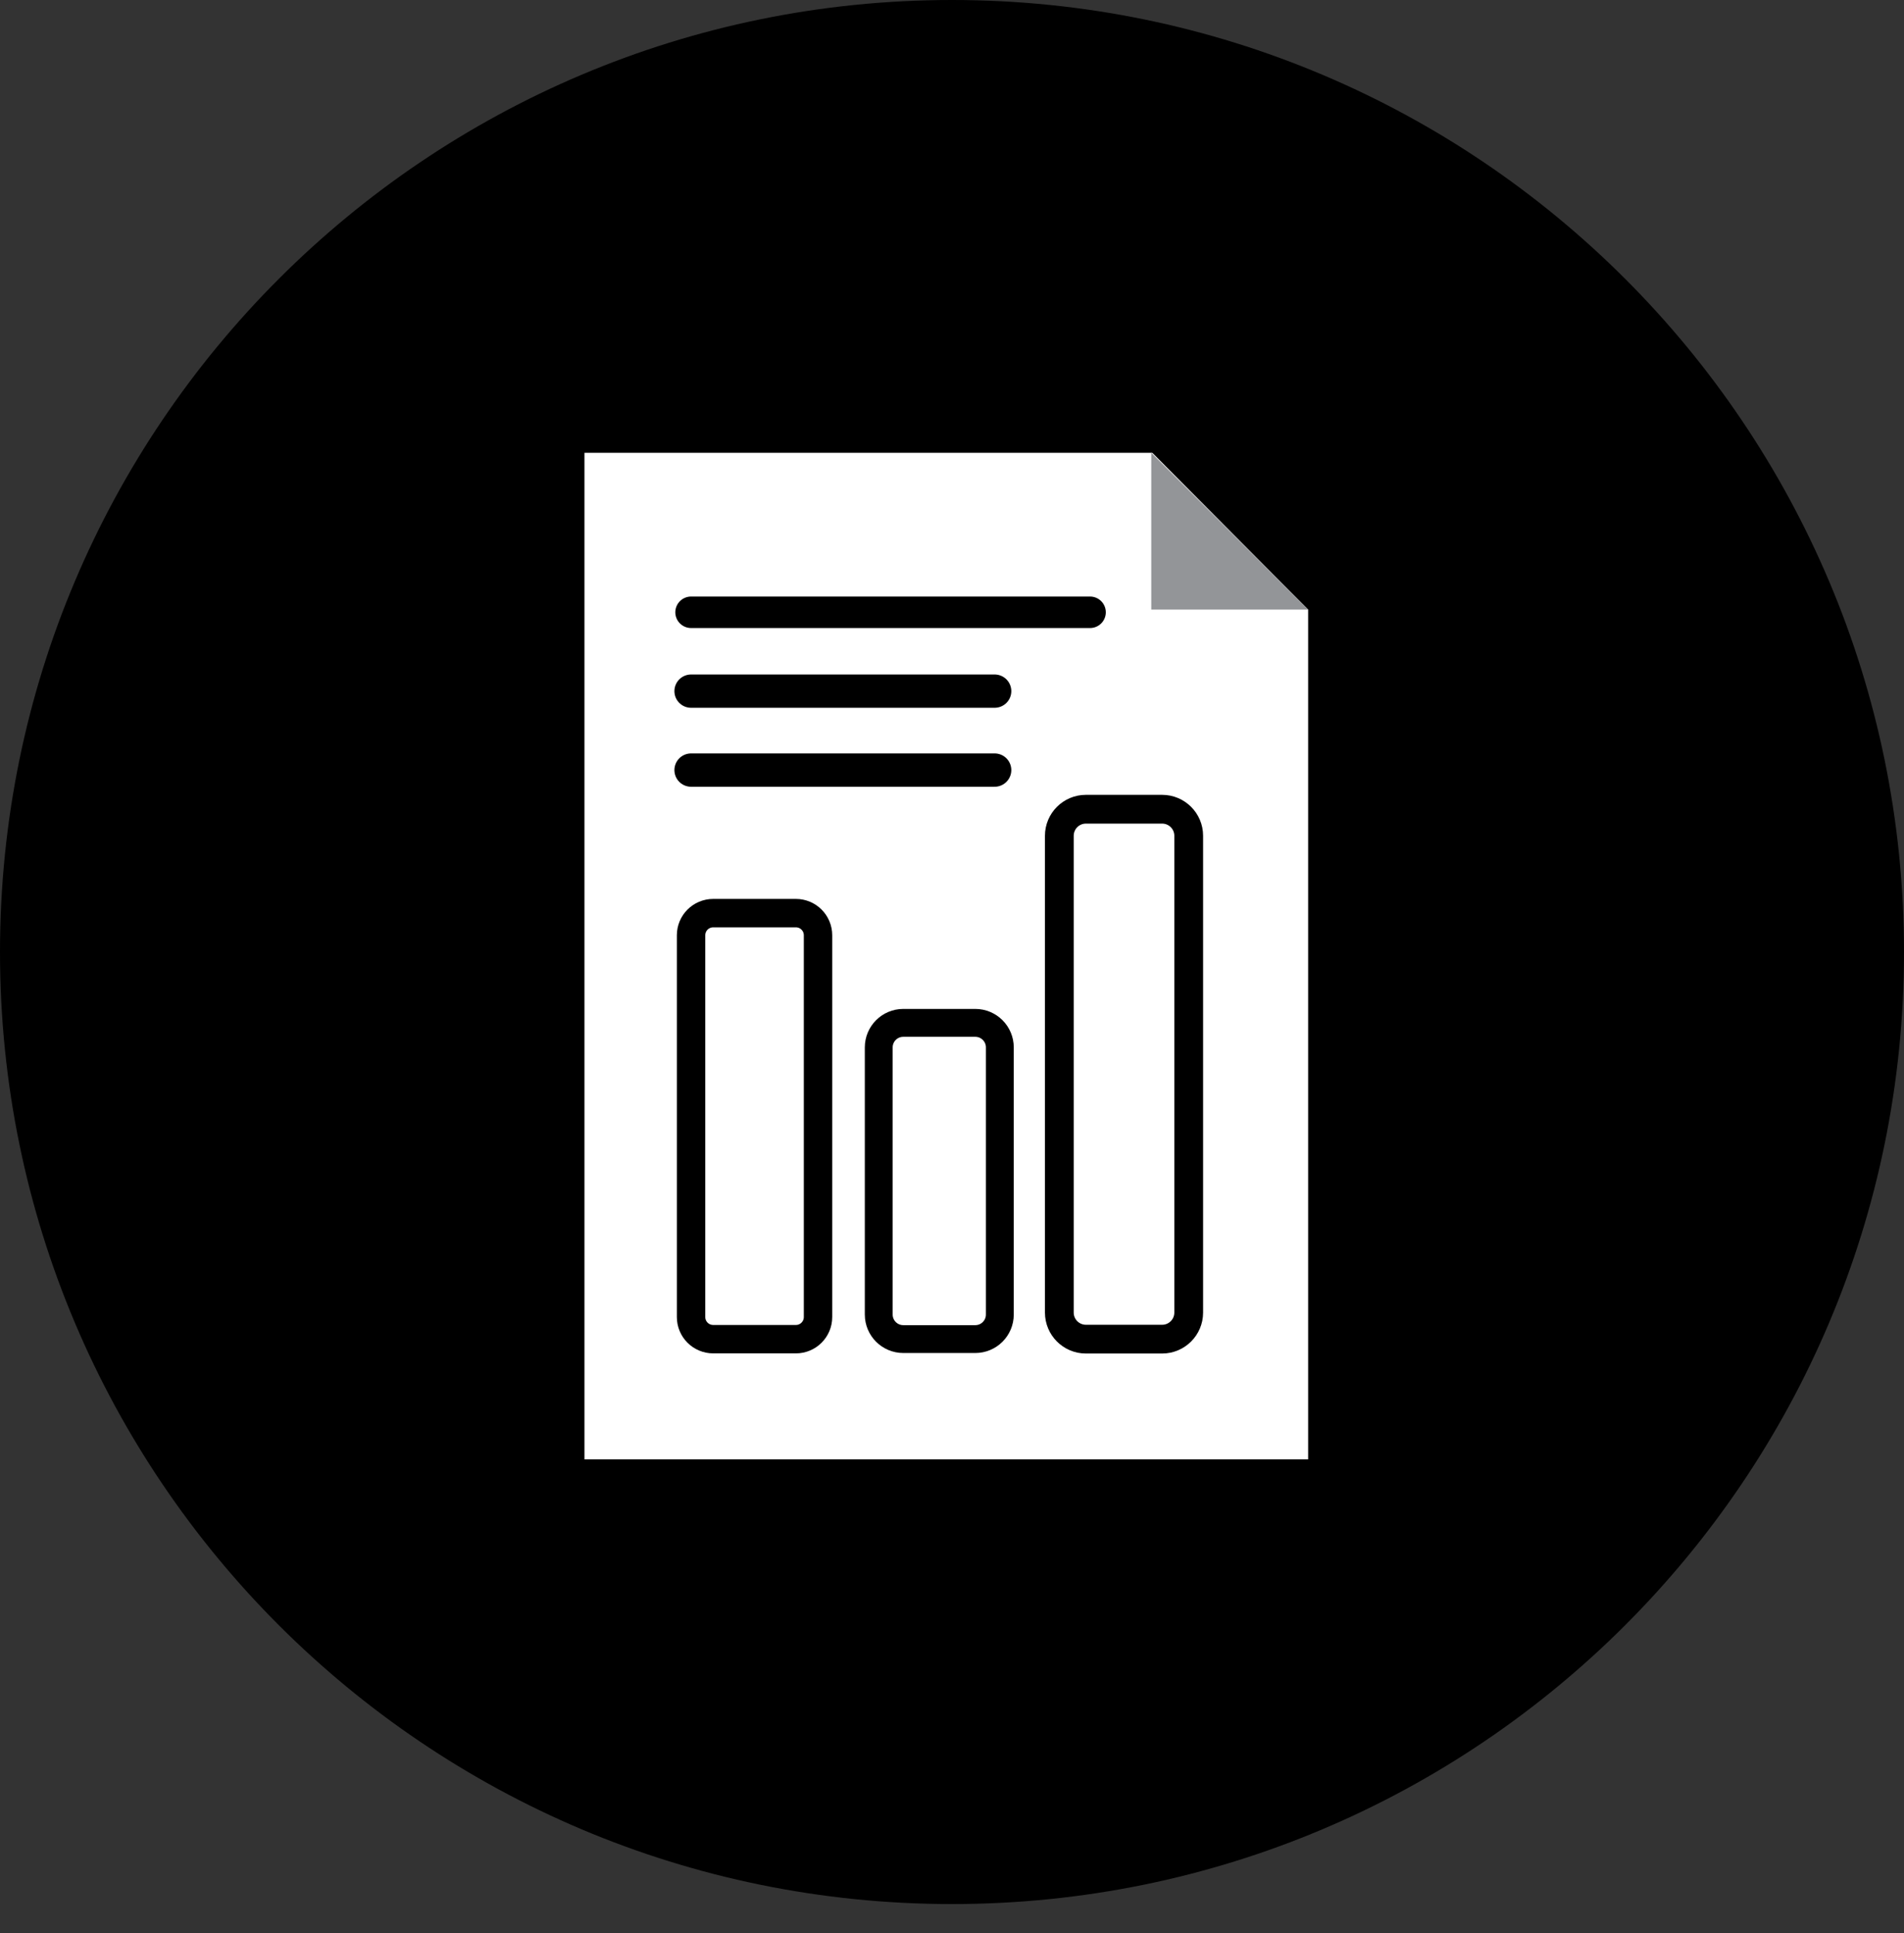<svg width="65" height="66" viewBox="0 0 65 66" fill="none" xmlns="http://www.w3.org/2000/svg">
<rect x="0" y="0" width="65" height="66" fill="#333333" stroke="none"/>
<path d="M32.5 65C50.449 65 65 50.449 65 32.5C65 14.551 50.449 0 32.5 0C14.551 0 0 14.551 0 32.5C0 50.449 14.551 65 32.5 65Z" fill="black"/>
<path d="M39.338 15.457H19.953V49.82H44.658V20.81" fill="white"/>
<path d="M23.592 20.902H37.213" stroke="black" stroke-width="1.075" stroke-linecap="round" stroke-linejoin="round"/>
<path d="M23.592 23.594H33.956" stroke="black" stroke-width="1.137" stroke-linecap="round" stroke-linejoin="round"/>
<path d="M23.592 26.289H33.956" stroke="black" stroke-width="1.137" stroke-linecap="round" stroke-linejoin="round"/>
<path d="M44.659 20.81H39.303V15.457" fill="#939598"/>
<path d="M27.17 31.172H24.348C23.93 31.172 23.592 31.51 23.592 31.928V44.961C23.592 45.378 23.93 45.716 24.348 45.716H27.17C27.588 45.716 27.926 45.378 27.926 44.961V31.928C27.926 31.51 27.588 31.172 27.17 31.172Z" stroke="black" stroke-width="0.97" stroke-miterlimit="10"/>
<path d="M33.295 34.918H30.837C30.374 34.918 29.999 35.293 29.999 35.756V44.875C29.999 45.338 30.374 45.713 30.837 45.713H33.295C33.758 45.713 34.133 45.338 34.133 44.875V35.756C34.133 35.293 33.758 34.918 33.295 34.918Z" stroke="black" stroke-width="0.951" stroke-miterlimit="10"/>
<path d="M39.674 27.625H37.071C36.57 27.625 36.164 28.031 36.164 28.532V44.808C36.164 45.309 36.57 45.715 37.071 45.715H39.674C40.175 45.715 40.581 45.309 40.581 44.808V28.532C40.581 28.031 40.175 27.625 39.674 27.625Z" stroke="black" stroke-width="0.982" stroke-miterlimit="10"/>
</svg>
